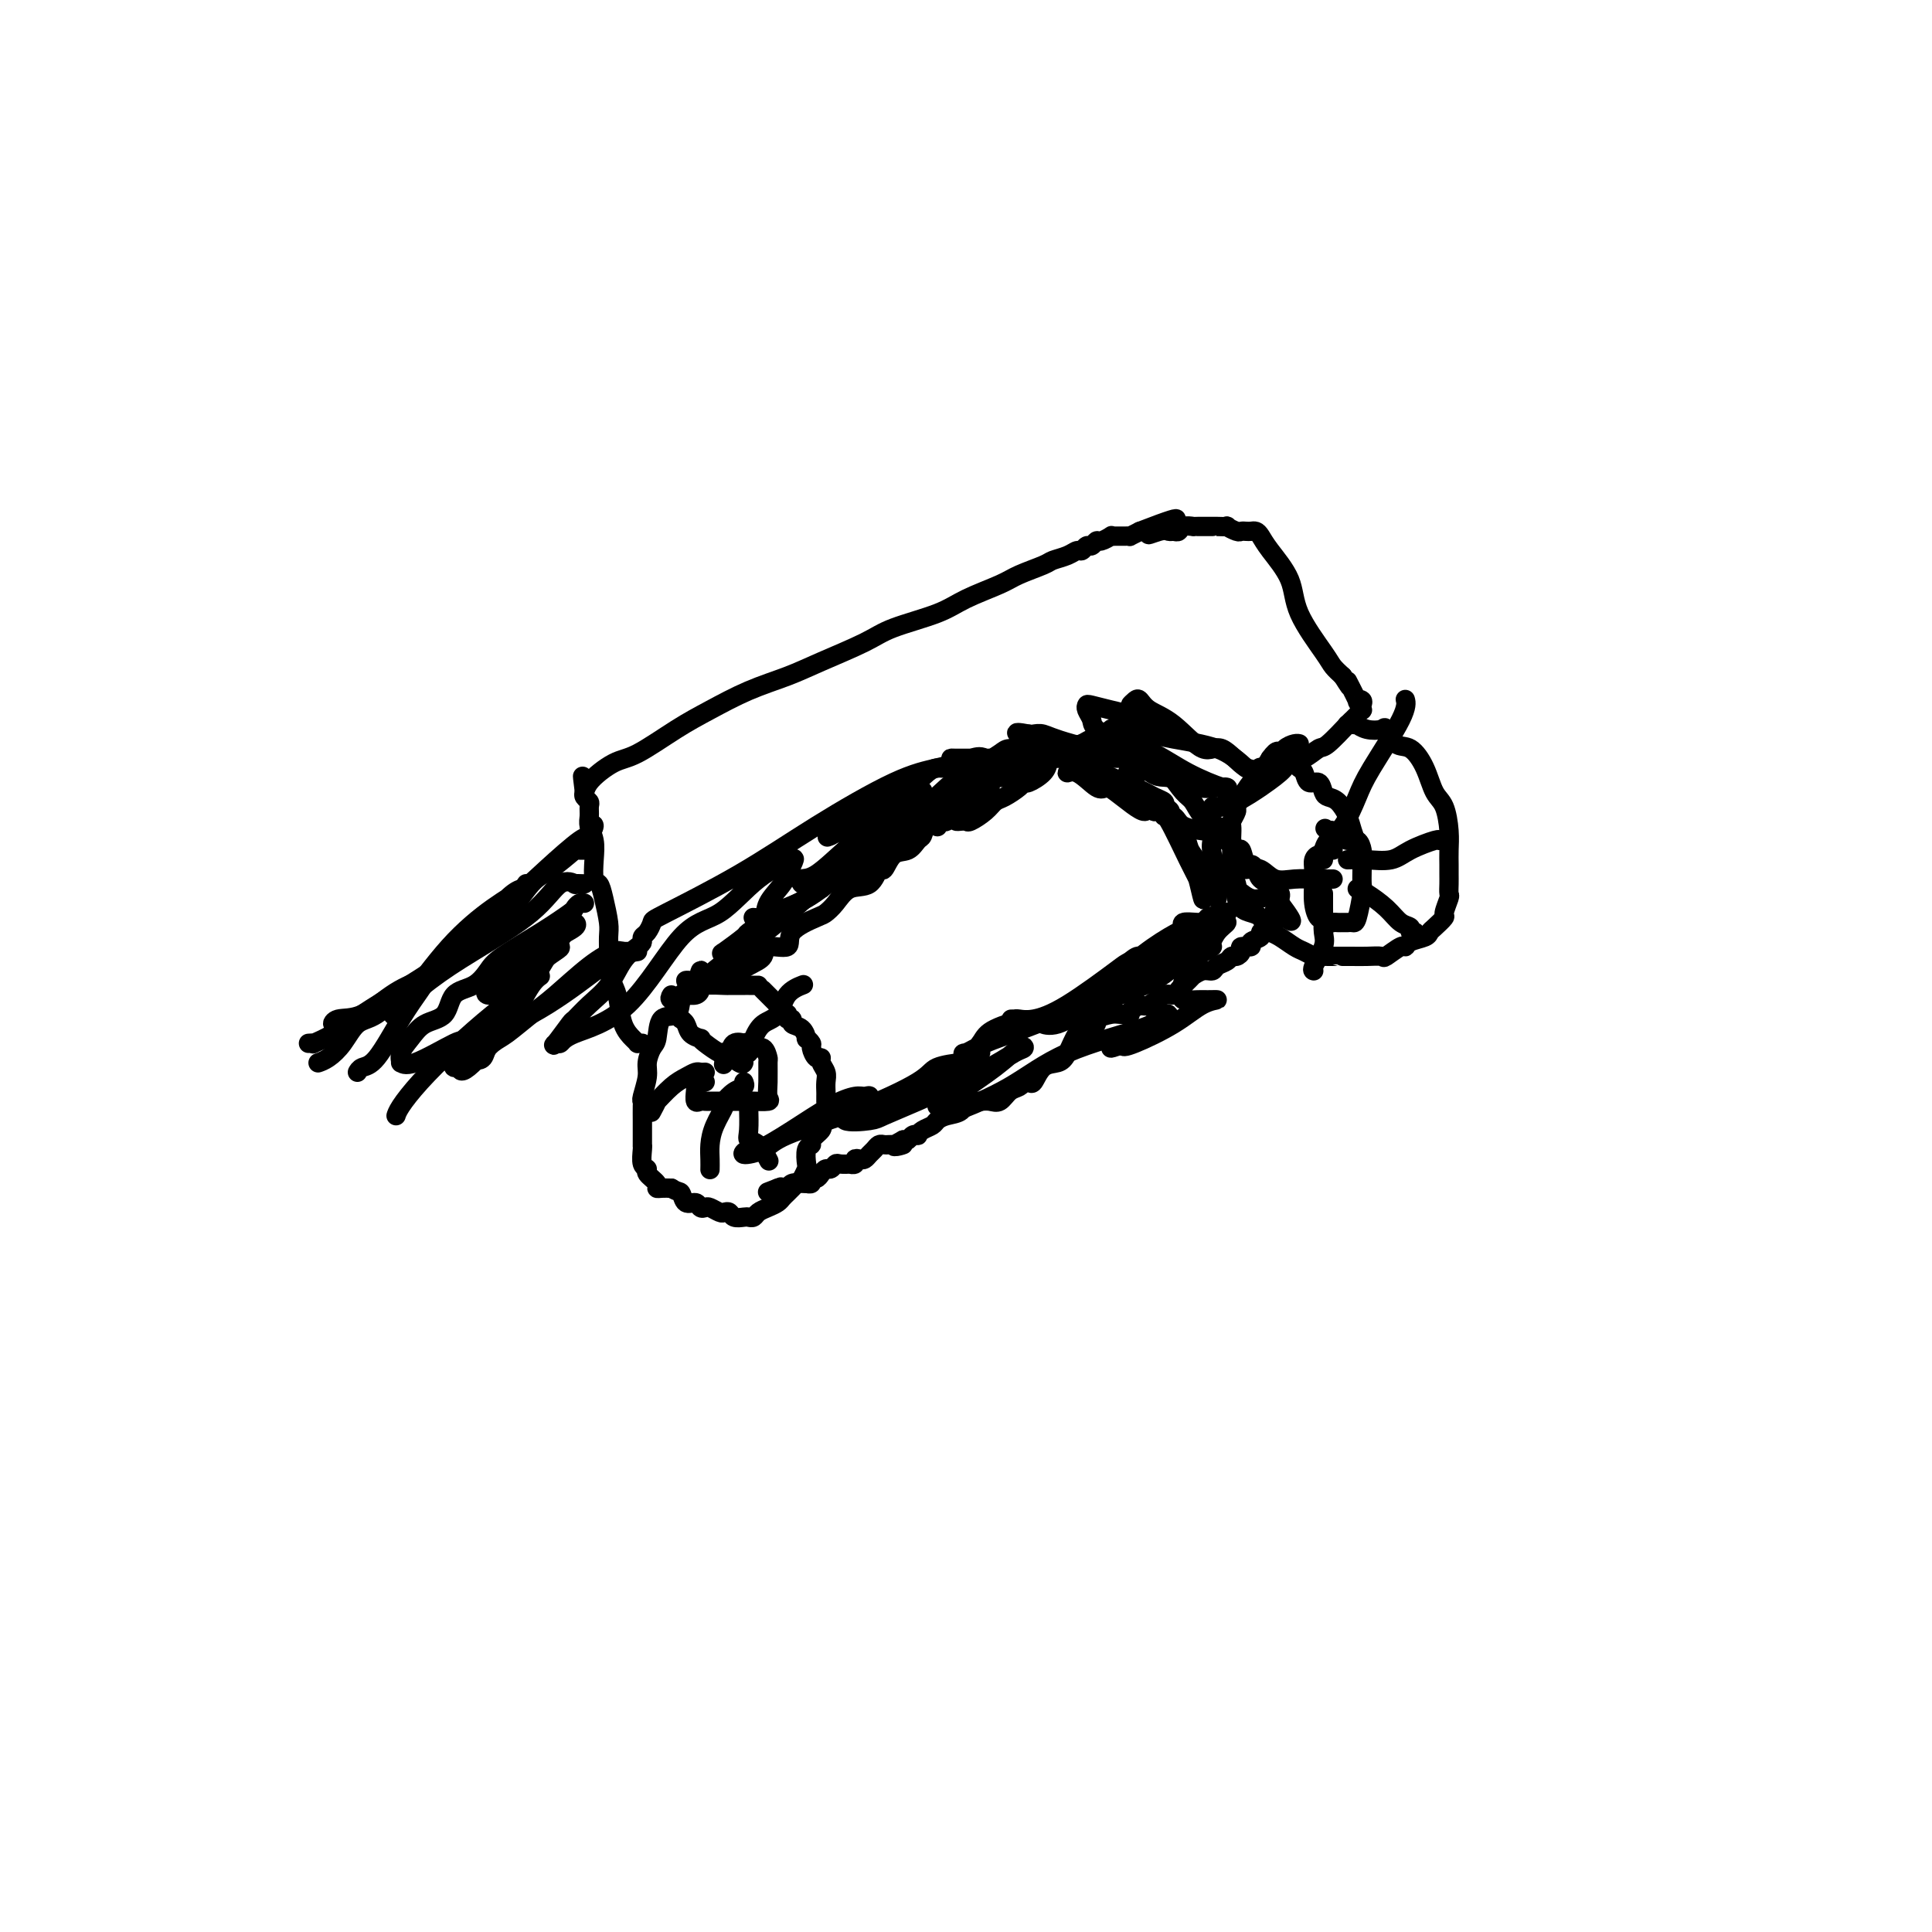 <svg viewBox='0 0 400 400' version='1.1' xmlns='http://www.w3.org/2000/svg' xmlns:xlink='http://www.w3.org/1999/xlink'><g fill='none' stroke='#000000' stroke-width='4' stroke-linecap='round' stroke-linejoin='round'><path d='M157,204c-0.708,0.000 -1.415,0.000 -2,0c-0.585,-0.000 -1.047,-0.001 -1,0c0.047,0.001 0.601,0.003 0,0c-0.601,-0.003 -2.359,-0.011 -3,0c-0.641,0.011 -0.164,0.041 -1,0c-0.836,-0.041 -2.984,-0.154 -4,0c-1.016,0.154 -0.900,0.574 -1,1c-0.100,0.426 -0.415,0.857 -1,1c-0.585,0.143 -1.438,-0.000 -2,0c-0.562,0.000 -0.833,0.145 -1,1c-0.167,0.855 -0.231,2.420 -1,3c-0.769,0.580 -2.244,0.173 -3,1c-0.756,0.827 -0.795,2.887 -1,4c-0.205,1.113 -0.577,1.279 -1,2c-0.423,0.721 -0.898,1.998 -1,3c-0.102,1.002 0.169,1.729 0,3c-0.169,1.271 -0.777,3.088 -1,4c-0.223,0.912 -0.060,0.921 0,1c0.060,0.079 0.016,0.227 0,1c-0.016,0.773 -0.004,2.170 0,3c0.004,0.830 -0.000,1.095 0,2c0.000,0.905 0.004,2.452 0,3c-0.004,0.548 -0.017,0.096 0,0c0.017,-0.096 0.065,0.163 0,1c-0.065,0.837 -0.242,2.252 0,3c0.242,0.748 0.904,0.827 1,1c0.096,0.173 -0.375,0.439 0,1c0.375,0.561 1.595,1.419 2,2c0.405,0.581 -0.006,0.887 0,1c0.006,0.113 0.430,0.032 1,0c0.570,-0.032 1.285,-0.016 2,0'/><path d='M139,246c1.350,0.874 1.724,0.560 2,1c0.276,0.440 0.454,1.634 1,2c0.546,0.366 1.459,-0.094 2,0c0.541,0.094 0.708,0.743 1,1c0.292,0.257 0.708,0.120 1,0c0.292,-0.120 0.458,-0.225 1,0c0.542,0.225 1.458,0.778 2,1c0.542,0.222 0.708,0.112 1,0c0.292,-0.112 0.708,-0.225 1,0c0.292,0.225 0.459,0.789 1,1c0.541,0.211 1.457,0.068 2,0c0.543,-0.068 0.712,-0.060 1,0c0.288,0.060 0.693,0.171 1,0c0.307,-0.171 0.516,-0.623 1,-1c0.484,-0.377 1.244,-0.679 2,-1c0.756,-0.321 1.508,-0.659 2,-1c0.492,-0.341 0.723,-0.683 1,-1c0.277,-0.317 0.599,-0.609 1,-1c0.401,-0.391 0.882,-0.883 1,-1c0.118,-0.117 -0.126,0.139 0,0c0.126,-0.139 0.621,-0.675 1,-1c0.379,-0.325 0.642,-0.440 1,-1c0.358,-0.560 0.812,-1.564 1,-2c0.188,-0.436 0.110,-0.306 0,-1c-0.110,-0.694 -0.254,-2.214 0,-3c0.254,-0.786 0.904,-0.837 1,-1c0.096,-0.163 -0.364,-0.439 0,-1c0.364,-0.561 1.551,-1.408 2,-2c0.449,-0.592 0.159,-0.929 0,-1c-0.159,-0.071 -0.188,0.122 0,0c0.188,-0.122 0.594,-0.561 1,-1'/><path d='M171,232c0.773,-2.266 0.207,-1.931 0,-2c-0.207,-0.069 -0.055,-0.543 0,-1c0.055,-0.457 0.015,-0.899 0,-1c-0.015,-0.101 -0.003,0.139 0,0c0.003,-0.139 -0.003,-0.656 0,-1c0.003,-0.344 0.016,-0.513 0,-1c-0.016,-0.487 -0.059,-1.291 0,-2c0.059,-0.709 0.222,-1.321 0,-2c-0.222,-0.679 -0.829,-1.424 -1,-2c-0.171,-0.576 0.094,-0.982 0,-1c-0.094,-0.018 -0.547,0.351 -1,0c-0.453,-0.351 -0.908,-1.421 -1,-2c-0.092,-0.579 0.178,-0.665 0,-1c-0.178,-0.335 -0.803,-0.917 -1,-1c-0.197,-0.083 0.035,0.333 0,0c-0.035,-0.333 -0.335,-1.414 -1,-2c-0.665,-0.586 -1.694,-0.678 -2,-1c-0.306,-0.322 0.112,-0.873 0,-1c-0.112,-0.127 -0.755,0.169 -1,0c-0.245,-0.169 -0.093,-0.805 0,-1c0.093,-0.195 0.126,0.049 0,0c-0.126,-0.049 -0.412,-0.392 -1,-1c-0.588,-0.608 -1.477,-1.483 -2,-2c-0.523,-0.517 -0.679,-0.678 -1,-1c-0.321,-0.322 -0.806,-0.806 -1,-1c-0.194,-0.194 -0.097,-0.097 0,0'/><path d='M139,206c-0.240,0.399 -0.480,0.799 0,1c0.480,0.201 1.679,0.204 2,0c0.321,-0.204 -0.235,-0.613 0,-1c0.235,-0.387 1.262,-0.751 2,-1c0.738,-0.249 1.186,-0.384 2,-1c0.814,-0.616 1.993,-1.714 3,-2c1.007,-0.286 1.840,0.241 3,0c1.160,-0.241 2.646,-1.250 4,-2c1.354,-0.750 2.576,-1.241 3,-2c0.424,-0.759 0.049,-1.785 1,-2c0.951,-0.215 3.227,0.383 4,0c0.773,-0.383 0.043,-1.746 1,-3c0.957,-1.254 3.600,-2.399 5,-3c1.400,-0.601 1.555,-0.656 2,-1c0.445,-0.344 1.179,-0.975 2,-2c0.821,-1.025 1.727,-2.443 3,-3c1.273,-0.557 2.911,-0.252 4,-1c1.089,-0.748 1.629,-2.547 2,-3c0.371,-0.453 0.572,0.441 1,0c0.428,-0.441 1.083,-2.217 2,-3c0.917,-0.783 2.096,-0.574 3,-1c0.904,-0.426 1.534,-1.486 2,-2c0.466,-0.514 0.769,-0.482 1,-1c0.231,-0.518 0.391,-1.587 1,-2c0.609,-0.413 1.669,-0.170 2,0c0.331,0.170 -0.066,0.267 0,0c0.066,-0.267 0.595,-0.896 1,-1c0.405,-0.104 0.686,0.318 1,0c0.314,-0.318 0.661,-1.377 1,-2c0.339,-0.623 0.669,-0.812 1,-1'/><path d='M198,167c5.614,-4.421 2.148,-0.974 1,0c-1.148,0.974 0.021,-0.526 1,-1c0.979,-0.474 1.769,0.079 2,0c0.231,-0.079 -0.098,-0.789 0,-1c0.098,-0.211 0.624,0.077 1,0c0.376,-0.077 0.601,-0.521 1,-1c0.399,-0.479 0.971,-0.994 1,-1c0.029,-0.006 -0.486,0.497 -1,1'/><path d='M204,164c0.770,-0.280 -0.304,0.520 -1,1c-0.696,0.480 -1.014,0.640 -1,1c0.014,0.360 0.360,0.920 0,1c-0.360,0.080 -1.428,-0.319 -2,0c-0.572,0.319 -0.650,1.355 -1,2c-0.350,0.645 -0.974,0.899 -1,1c-0.026,0.101 0.546,0.048 1,0c0.454,-0.048 0.792,-0.092 1,0c0.208,0.092 0.287,0.319 1,0c0.713,-0.319 2.061,-1.186 3,-2c0.939,-0.814 1.468,-1.576 2,-2c0.532,-0.424 1.067,-0.512 2,-1c0.933,-0.488 2.264,-1.378 3,-2c0.736,-0.622 0.878,-0.978 1,-1c0.122,-0.022 0.224,0.289 1,0c0.776,-0.289 2.227,-1.177 3,-2c0.773,-0.823 0.867,-1.581 1,-2c0.133,-0.419 0.305,-0.497 1,-1c0.695,-0.503 1.913,-1.429 3,-2c1.087,-0.571 2.044,-0.785 3,-1'/><path d='M224,154c3.971,-2.277 1.397,-0.470 1,0c-0.397,0.470 1.381,-0.396 2,-1c0.619,-0.604 0.078,-0.947 0,-1c-0.078,-0.053 0.308,0.182 1,0c0.692,-0.182 1.691,-0.781 2,-1c0.309,-0.219 -0.071,-0.059 0,0c0.071,0.059 0.592,0.017 1,0c0.408,-0.017 0.704,-0.008 1,0'/><path d='M232,151c1.433,-0.470 1.016,-0.146 1,0c-0.016,0.146 0.369,0.113 1,0c0.631,-0.113 1.510,-0.308 2,0c0.490,0.308 0.593,1.117 1,2c0.407,0.883 1.119,1.840 2,3c0.881,1.160 1.931,2.524 3,4c1.069,1.476 2.157,3.064 3,4c0.843,0.936 1.441,1.221 2,2c0.559,0.779 1.080,2.053 2,3c0.920,0.947 2.239,1.569 3,2c0.761,0.431 0.963,0.673 1,1c0.037,0.327 -0.092,0.740 0,1c0.092,0.260 0.406,0.367 1,1c0.594,0.633 1.469,1.793 2,2c0.531,0.207 0.719,-0.540 1,0c0.281,0.540 0.656,2.368 1,3c0.344,0.632 0.656,0.067 1,0c0.344,-0.067 0.718,0.364 1,1c0.282,0.636 0.472,1.476 1,2c0.528,0.524 1.395,0.732 2,1c0.605,0.268 0.947,0.597 1,1c0.053,0.403 -0.182,0.881 0,1c0.182,0.119 0.780,-0.122 1,0c0.220,0.122 0.063,0.606 0,1c-0.063,0.394 -0.031,0.697 0,1'/><path d='M265,187c4.551,6.056 1.430,3.196 0,2c-1.430,-1.196 -1.167,-0.728 -1,0c0.167,0.728 0.238,1.716 0,2c-0.238,0.284 -0.786,-0.135 -1,0c-0.214,0.135 -0.094,0.824 0,1c0.094,0.176 0.161,-0.160 0,0c-0.161,0.160 -0.549,0.817 -1,1c-0.451,0.183 -0.966,-0.109 -1,0c-0.034,0.109 0.412,0.620 0,1c-0.412,0.380 -1.683,0.627 -2,1c-0.317,0.373 0.318,0.870 0,1c-0.318,0.130 -1.590,-0.106 -2,0c-0.410,0.106 0.041,0.553 0,1c-0.041,0.447 -0.574,0.894 -1,1c-0.426,0.106 -0.747,-0.131 -1,0c-0.253,0.131 -0.440,0.628 -1,1c-0.560,0.372 -1.493,0.620 -2,1c-0.507,0.380 -0.587,0.893 -1,1c-0.413,0.107 -1.157,-0.193 -2,0c-0.843,0.193 -1.783,0.879 -2,1c-0.217,0.121 0.291,-0.323 0,0c-0.291,0.323 -1.380,1.415 -2,2c-0.620,0.585 -0.771,0.665 -1,1c-0.229,0.335 -0.536,0.925 -1,1c-0.464,0.075 -1.087,-0.364 -2,0c-0.913,0.364 -2.118,1.533 -3,2c-0.882,0.467 -1.441,0.234 -2,0'/><path d='M236,208c-3.599,2.151 -2.097,2.029 -2,2c0.097,-0.029 -1.209,0.034 -2,0c-0.791,-0.034 -1.065,-0.167 -2,0c-0.935,0.167 -2.530,0.632 -3,1c-0.470,0.368 0.184,0.638 0,1c-0.184,0.362 -1.208,0.816 -2,1c-0.792,0.184 -1.354,0.099 -2,1c-0.646,0.901 -1.377,2.788 -2,4c-0.623,1.212 -1.137,1.751 -2,2c-0.863,0.249 -2.073,0.209 -3,1c-0.927,0.791 -1.571,2.411 -2,3c-0.429,0.589 -0.643,0.145 -1,0c-0.357,-0.145 -0.858,0.007 -1,0c-0.142,-0.007 0.075,-0.174 0,0c-0.075,0.174 -0.443,0.687 -1,1c-0.557,0.313 -1.305,0.424 -2,1c-0.695,0.576 -1.338,1.617 -2,2c-0.662,0.383 -1.341,0.109 -2,0c-0.659,-0.109 -1.296,-0.055 -2,0c-0.704,0.055 -1.474,0.109 -2,0c-0.526,-0.109 -0.808,-0.380 -1,0c-0.192,0.380 -0.292,1.411 -1,2c-0.708,0.589 -2.022,0.736 -3,1c-0.978,0.264 -1.620,0.645 -2,1c-0.380,0.355 -0.497,0.682 -1,1c-0.503,0.318 -1.392,0.625 -2,1c-0.608,0.375 -0.936,0.819 -1,1c-0.064,0.181 0.138,0.100 0,0c-0.138,-0.100 -0.614,-0.219 -1,0c-0.386,0.219 -0.682,0.777 -1,1c-0.318,0.223 -0.659,0.112 -1,0'/><path d='M187,236c-4.052,2.083 -0.682,1.290 0,1c0.682,-0.290 -1.323,-0.079 -2,0c-0.677,0.079 -0.027,0.024 0,0c0.027,-0.024 -0.570,-0.018 -1,0c-0.430,0.018 -0.693,0.047 -1,0c-0.307,-0.047 -0.659,-0.170 -1,0c-0.341,0.170 -0.670,0.633 -1,1c-0.330,0.367 -0.662,0.638 -1,1c-0.338,0.362 -0.683,0.815 -1,1c-0.317,0.185 -0.605,0.102 -1,0c-0.395,-0.102 -0.897,-0.223 -1,0c-0.103,0.223 0.194,0.791 0,1c-0.194,0.209 -0.878,0.060 -1,0c-0.122,-0.060 0.318,-0.031 0,0c-0.318,0.031 -1.395,0.064 -2,0c-0.605,-0.064 -0.739,-0.223 -1,0c-0.261,0.223 -0.648,0.829 -1,1c-0.352,0.171 -0.668,-0.094 -1,0c-0.332,0.094 -0.681,0.547 -1,1c-0.319,0.453 -0.607,0.906 -1,1c-0.393,0.094 -0.892,-0.171 -1,0c-0.108,0.171 0.175,0.777 0,1c-0.175,0.223 -0.806,0.064 -1,0c-0.194,-0.064 0.050,-0.031 0,0c-0.050,0.031 -0.395,0.061 -1,0c-0.605,-0.061 -1.472,-0.212 -2,0c-0.528,0.212 -0.719,0.788 -1,1c-0.281,0.212 -0.652,0.061 -1,0c-0.348,-0.061 -0.674,-0.030 -1,0'/><path d='M161,246c-4.044,1.556 -1.156,0.444 0,0c1.156,-0.444 0.578,-0.222 0,0'/><path d='M133,216c-0.438,-0.015 -0.877,-0.031 -1,0c-0.123,0.031 0.069,0.108 0,0c-0.069,-0.108 -0.401,-0.402 -1,-1c-0.599,-0.598 -1.467,-1.499 -2,-3c-0.533,-1.501 -0.731,-3.603 -1,-5c-0.269,-1.397 -0.607,-2.091 -1,-3c-0.393,-0.909 -0.840,-2.035 -1,-3c-0.160,-0.965 -0.031,-1.768 0,-3c0.031,-1.232 -0.034,-2.891 0,-4c0.034,-1.109 0.166,-1.668 0,-3c-0.166,-1.332 -0.632,-3.437 -1,-5c-0.368,-1.563 -0.638,-2.582 -1,-3c-0.362,-0.418 -0.815,-0.233 -1,-1c-0.185,-0.767 -0.102,-2.485 0,-4c0.102,-1.515 0.225,-2.826 0,-4c-0.225,-1.174 -0.796,-2.213 -1,-3c-0.204,-0.787 -0.041,-1.324 0,-2c0.041,-0.676 -0.041,-1.490 0,-2c0.041,-0.510 0.203,-0.714 0,-1c-0.203,-0.286 -0.772,-0.653 -1,-1c-0.228,-0.347 -0.114,-0.673 0,-1'/><path d='M121,164c-0.767,-5.951 -0.184,-2.328 0,-1c0.184,1.328 -0.029,0.362 1,-1c1.029,-1.362 3.301,-3.120 5,-4c1.699,-0.880 2.827,-0.882 5,-2c2.173,-1.118 5.392,-3.351 8,-5c2.608,-1.649 4.606,-2.714 7,-4c2.394,-1.286 5.185,-2.795 8,-4c2.815,-1.205 5.656,-2.108 8,-3c2.344,-0.892 4.192,-1.775 7,-3c2.808,-1.225 6.576,-2.793 9,-4c2.424,-1.207 3.504,-2.052 6,-3c2.496,-0.948 6.410,-1.998 9,-3c2.590,-1.002 3.858,-1.956 6,-3c2.142,-1.044 5.158,-2.177 7,-3c1.842,-0.823 2.511,-1.335 4,-2c1.489,-0.665 3.799,-1.484 5,-2c1.201,-0.516 1.291,-0.731 2,-1c0.709,-0.269 2.035,-0.593 3,-1c0.965,-0.407 1.568,-0.898 2,-1c0.432,-0.102 0.692,0.184 1,0c0.308,-0.184 0.665,-0.838 1,-1c0.335,-0.162 0.650,0.167 1,0c0.350,-0.167 0.737,-0.829 1,-1c0.263,-0.171 0.403,0.150 1,0c0.597,-0.150 1.653,-0.773 2,-1c0.347,-0.227 -0.014,-0.060 0,0c0.014,0.060 0.401,0.013 1,0c0.599,-0.013 1.408,0.007 2,0c0.592,-0.007 0.967,-0.040 1,0c0.033,0.040 -0.276,0.154 0,0c0.276,-0.154 1.138,-0.577 2,-1'/><path d='M236,110c13.179,-5.105 5.626,-1.367 3,0c-2.626,1.367 -0.324,0.362 1,0c1.324,-0.362 1.669,-0.083 2,0c0.331,0.083 0.648,-0.030 1,0c0.352,0.030 0.739,0.204 1,0c0.261,-0.204 0.398,-0.787 1,-1c0.602,-0.213 1.670,-0.057 2,0c0.330,0.057 -0.079,0.015 0,0c0.079,-0.015 0.646,-0.004 1,0c0.354,0.004 0.495,0.001 1,0c0.505,-0.001 1.373,-0.001 2,0c0.627,0.001 1.012,0.004 1,0c-0.012,-0.004 -0.421,-0.015 0,0c0.421,0.015 1.671,0.057 2,0c0.329,-0.057 -0.263,-0.211 0,0c0.263,0.211 1.380,0.788 2,1c0.620,0.212 0.743,0.059 1,0c0.257,-0.059 0.647,-0.023 1,0c0.353,0.023 0.669,0.034 1,0c0.331,-0.034 0.676,-0.113 1,0c0.324,0.113 0.626,0.418 1,1c0.374,0.582 0.820,1.440 2,3c1.180,1.560 3.092,3.821 4,6c0.908,2.179 0.810,4.275 2,7c1.190,2.725 3.666,6.080 5,8c1.334,1.920 1.524,2.406 2,3c0.476,0.594 1.238,1.297 2,2'/><path d='M278,140c2.885,4.626 1.099,1.190 1,1c-0.099,-0.190 1.490,2.867 2,4c0.510,1.133 -0.059,0.341 0,0c0.059,-0.341 0.745,-0.232 1,0c0.255,0.232 0.079,0.588 0,1c-0.079,0.412 -0.060,0.881 0,1c0.060,0.119 0.160,-0.111 0,0c-0.160,0.111 -0.580,0.564 -1,1c-0.420,0.436 -0.839,0.856 -1,1c-0.161,0.144 -0.064,0.013 -1,1c-0.936,0.987 -2.905,3.092 -4,4c-1.095,0.908 -1.315,0.620 -2,1c-0.685,0.380 -1.836,1.430 -3,2c-1.164,0.570 -2.343,0.662 -3,1c-0.657,0.338 -0.792,0.923 -2,2c-1.208,1.077 -3.490,2.646 -4,3c-0.510,0.354 0.750,-0.508 0,0c-0.750,0.508 -3.511,2.385 -5,3c-1.489,0.615 -1.706,-0.031 -2,0c-0.294,0.031 -0.667,0.740 -1,1c-0.333,0.260 -0.628,0.070 -1,0c-0.372,-0.070 -0.821,-0.020 -1,0c-0.179,0.020 -0.090,0.010 0,0'/><path d='M279,150c-0.080,0.002 -0.160,0.004 0,0c0.160,-0.004 0.561,-0.014 1,0c0.439,0.014 0.915,0.053 1,0c0.085,-0.053 -0.221,-0.199 0,0c0.221,0.199 0.968,0.744 2,1c1.032,0.256 2.349,0.223 3,0c0.651,-0.223 0.635,-0.635 1,0c0.365,0.635 1.109,2.317 2,3c0.891,0.683 1.927,0.366 3,1c1.073,0.634 2.182,2.217 3,4c0.818,1.783 1.343,3.766 2,5c0.657,1.234 1.444,1.720 2,3c0.556,1.280 0.881,3.354 1,5c0.119,1.646 0.032,2.865 0,4c-0.032,1.135 -0.007,2.186 0,3c0.007,0.814 -0.002,1.392 0,2c0.002,0.608 0.016,1.247 0,2c-0.016,0.753 -0.064,1.620 0,2c0.064,0.380 0.238,0.273 0,1c-0.238,0.727 -0.888,2.289 -1,3c-0.112,0.711 0.313,0.571 0,1c-0.313,0.429 -1.366,1.426 -2,2c-0.634,0.574 -0.850,0.726 -1,1c-0.150,0.274 -0.233,0.669 -1,1c-0.767,0.331 -2.217,0.596 -3,1c-0.783,0.404 -0.898,0.945 -1,1c-0.102,0.055 -0.192,-0.378 -1,0c-0.808,0.378 -2.335,1.565 -3,2c-0.665,0.435 -0.467,0.117 -1,0c-0.533,-0.117 -1.797,-0.031 -3,0c-1.203,0.031 -2.344,0.009 -3,0c-0.656,-0.009 -0.828,-0.004 -1,0'/><path d='M279,198c-1.428,0.000 -0.998,0.001 -1,0c-0.002,-0.001 -0.438,-0.003 -1,0c-0.562,0.003 -1.252,0.013 -2,0c-0.748,-0.013 -1.555,-0.049 -2,0c-0.445,0.049 -0.529,0.182 -1,0c-0.471,-0.182 -1.331,-0.678 -2,-1c-0.669,-0.322 -1.148,-0.471 -2,-1c-0.852,-0.529 -2.076,-1.437 -3,-2c-0.924,-0.563 -1.546,-0.780 -2,-1c-0.454,-0.220 -0.738,-0.444 -1,-1c-0.262,-0.556 -0.501,-1.444 -1,-2c-0.499,-0.556 -1.258,-0.779 -2,-1c-0.742,-0.221 -1.466,-0.439 -2,-1c-0.534,-0.561 -0.879,-1.466 -1,-2c-0.121,-0.534 -0.018,-0.698 0,-1c0.018,-0.302 -0.048,-0.743 0,-1c0.048,-0.257 0.209,-0.330 0,-1c-0.209,-0.670 -0.788,-1.938 -1,-3c-0.212,-1.062 -0.058,-1.919 0,-3c0.058,-1.081 0.020,-2.388 0,-3c-0.020,-0.612 -0.020,-0.530 0,-1c0.020,-0.470 0.062,-1.493 0,-2c-0.062,-0.507 -0.229,-0.497 0,-1c0.229,-0.503 0.852,-1.518 1,-2c0.148,-0.482 -0.179,-0.432 0,-1c0.179,-0.568 0.863,-1.754 1,-2c0.137,-0.246 -0.272,0.450 0,0c0.272,-0.450 1.227,-2.044 2,-3c0.773,-0.956 1.364,-1.273 2,-2c0.636,-0.727 1.318,-1.863 2,-3'/><path d='M263,157c1.658,-2.348 1.803,-1.218 2,-1c0.197,0.218 0.444,-0.478 1,-1c0.556,-0.522 1.419,-0.871 2,-1c0.581,-0.129 0.880,-0.037 1,0c0.120,0.037 0.060,0.018 0,0'/><path d='M276,176c-0.303,0.032 -0.607,0.063 -1,0c-0.393,-0.063 -0.876,-0.222 -1,0c-0.124,0.222 0.110,0.823 0,1c-0.110,0.177 -0.565,-0.071 -1,0c-0.435,0.071 -0.849,0.462 -1,1c-0.151,0.538 -0.037,1.224 0,2c0.037,0.776 -0.001,1.643 0,2c0.001,0.357 0.042,0.205 0,1c-0.042,0.795 -0.166,2.539 0,4c0.166,1.461 0.622,2.640 1,3c0.378,0.360 0.678,-0.100 1,0c0.322,0.100 0.665,0.759 1,1c0.335,0.241 0.663,0.065 1,0c0.337,-0.065 0.682,-0.018 1,0c0.318,0.018 0.610,0.006 1,0c0.390,-0.006 0.879,-0.005 1,0c0.121,0.005 -0.125,0.014 0,0c0.125,-0.014 0.622,-0.052 1,0c0.378,0.052 0.637,0.193 1,-1c0.363,-1.193 0.829,-3.720 1,-5c0.171,-1.280 0.046,-1.311 0,-2c-0.046,-0.689 -0.014,-2.035 0,-3c0.014,-0.965 0.011,-1.550 0,-2c-0.011,-0.450 -0.029,-0.764 0,-1c0.029,-0.236 0.106,-0.393 0,-1c-0.106,-0.607 -0.396,-1.666 -1,-2c-0.604,-0.334 -1.523,0.055 -2,0c-0.477,-0.055 -0.513,-0.553 -1,-1c-0.487,-0.447 -1.425,-0.842 -2,-1c-0.575,-0.158 -0.788,-0.079 -1,0'/><path d='M275,172c-1.167,-0.833 -0.583,-0.417 0,0'/><path d='M281,176c0.095,-0.151 0.191,-0.303 0,-1c-0.191,-0.697 -0.667,-1.940 -1,-3c-0.333,-1.060 -0.522,-1.938 -1,-3c-0.478,-1.062 -1.245,-2.307 -2,-3c-0.755,-0.693 -1.498,-0.833 -2,-1c-0.502,-0.167 -0.764,-0.359 -1,-1c-0.236,-0.641 -0.445,-1.731 -1,-2c-0.555,-0.269 -1.455,0.281 -2,0c-0.545,-0.281 -0.734,-1.395 -1,-2c-0.266,-0.605 -0.610,-0.701 -1,-1c-0.390,-0.299 -0.826,-0.800 -1,-1c-0.174,-0.200 -0.087,-0.100 0,0'/><path d='M276,182c-0.713,-0.004 -1.426,-0.009 -2,0c-0.574,0.009 -1.009,0.031 -2,0c-0.991,-0.031 -2.539,-0.113 -4,0c-1.461,0.113 -2.835,0.423 -4,0c-1.165,-0.423 -2.120,-1.577 -3,-2c-0.880,-0.423 -1.686,-0.113 -3,0c-1.314,0.113 -3.136,0.030 -4,0c-0.864,-0.030 -0.771,-0.008 -1,0c-0.229,0.008 -0.780,0.002 -1,0c-0.220,-0.002 -0.110,-0.001 0,0'/><path d='M274,178c0.012,-0.893 0.023,-1.785 0,-2c-0.023,-0.215 -0.081,0.248 0,0c0.081,-0.248 0.302,-1.207 1,-2c0.698,-0.793 1.872,-1.421 3,-3c1.128,-1.579 2.211,-4.108 3,-6c0.789,-1.892 1.283,-3.148 3,-6c1.717,-2.852 4.656,-7.301 6,-10c1.344,-2.699 1.093,-3.650 1,-4c-0.093,-0.350 -0.026,-0.100 0,0c0.026,0.100 0.013,0.050 0,0'/><path d='M279,178c1.207,-0.044 2.415,-0.089 4,0c1.585,0.089 3.549,0.311 5,0c1.451,-0.311 2.389,-1.156 4,-2c1.611,-0.844 3.895,-1.689 5,-2c1.105,-0.311 1.030,-0.089 1,0c-0.030,0.089 -0.015,0.044 0,0'/><path d='M281,184c0.467,0.168 0.933,0.336 2,1c1.067,0.664 2.734,1.824 4,3c1.266,1.176 2.129,2.368 3,3c0.871,0.632 1.749,0.706 2,1c0.251,0.294 -0.125,0.810 0,1c0.125,0.190 0.750,0.054 1,0c0.250,-0.054 0.125,-0.027 0,0'/><path d='M274,185c-0.004,1.116 -0.009,2.232 0,3c0.009,0.768 0.030,1.186 0,2c-0.030,0.814 -0.113,2.022 0,3c0.113,0.978 0.422,1.726 0,3c-0.422,1.274 -1.575,3.074 -2,4c-0.425,0.926 -0.121,0.979 0,1c0.121,0.021 0.061,0.011 0,0'/><path d='M146,224c-0.310,0.027 -0.620,0.053 -1,0c-0.380,-0.053 -0.831,-0.186 -1,0c-0.169,0.186 -0.056,0.691 0,1c0.056,0.309 0.057,0.423 0,1c-0.057,0.577 -0.171,1.619 0,2c0.171,0.381 0.626,0.102 1,0c0.374,-0.102 0.665,-0.027 1,0c0.335,0.027 0.714,0.007 1,0c0.286,-0.007 0.480,-0.002 1,0c0.520,0.002 1.366,0.001 2,0c0.634,-0.001 1.056,-0.002 2,0c0.944,0.002 2.411,0.007 3,0c0.589,-0.007 0.301,-0.027 1,0c0.699,0.027 2.384,0.100 3,0c0.616,-0.100 0.163,-0.374 0,-1c-0.163,-0.626 -0.036,-1.603 0,-3c0.036,-1.397 -0.017,-3.215 0,-4c0.017,-0.785 0.105,-0.536 0,-1c-0.105,-0.464 -0.405,-1.640 -1,-2c-0.595,-0.360 -1.487,0.098 -2,0c-0.513,-0.098 -0.648,-0.752 -1,-1c-0.352,-0.248 -0.921,-0.092 -1,0c-0.079,0.092 0.332,0.119 0,0c-0.332,-0.119 -1.409,-0.382 -2,0c-0.591,0.382 -0.698,1.411 -1,2c-0.302,0.589 -0.801,0.740 -1,1c-0.199,0.260 -0.100,0.630 0,1'/><path d='M150,220c-0.333,0.667 -0.167,0.333 0,0'/><path d='M155,218c0.277,-0.961 0.555,-1.921 1,-3c0.445,-1.079 1.059,-2.275 2,-3c0.941,-0.725 2.211,-0.978 3,-2c0.789,-1.022 1.097,-2.814 2,-4c0.903,-1.186 2.401,-1.768 3,-2c0.599,-0.232 0.300,-0.116 0,0'/><path d='M154,220c-0.091,0.240 -0.183,0.481 -1,0c-0.817,-0.481 -2.361,-1.683 -3,-2c-0.639,-0.317 -0.374,0.253 -1,0c-0.626,-0.253 -2.142,-1.328 -3,-2c-0.858,-0.672 -1.057,-0.940 -1,-1c0.057,-0.060 0.369,0.089 0,0c-0.369,-0.089 -1.419,-0.416 -2,-1c-0.581,-0.584 -0.692,-1.425 -1,-2c-0.308,-0.575 -0.814,-0.886 -1,-1c-0.186,-0.114 -0.053,-0.033 0,0c0.053,0.033 0.027,0.016 0,0'/><path d='M154,224c0.162,0.369 0.324,0.737 0,1c-0.324,0.263 -1.134,0.419 -2,1c-0.866,0.581 -1.787,1.587 -2,2c-0.213,0.413 0.283,0.234 0,1c-0.283,0.766 -1.344,2.479 -2,4c-0.656,1.521 -0.908,2.851 -1,4c-0.092,1.149 -0.025,2.117 0,3c0.025,0.883 0.007,1.681 0,2c-0.007,0.319 -0.004,0.160 0,0'/><path d='M155,229c0.045,1.893 0.089,3.786 0,5c-0.089,1.214 -0.313,1.748 0,2c0.313,0.252 1.161,0.222 2,1c0.839,0.778 1.668,2.365 2,3c0.332,0.635 0.166,0.317 0,0'/><path d='M146,222c-0.352,0.021 -0.705,0.042 -1,0c-0.295,-0.042 -0.533,-0.146 -1,0c-0.467,0.146 -1.162,0.544 -2,1c-0.838,0.456 -1.818,0.970 -3,2c-1.182,1.030 -2.564,2.575 -3,3c-0.436,0.425 0.075,-0.270 0,0c-0.075,0.270 -0.736,1.506 -1,2c-0.264,0.494 -0.132,0.247 0,0'/><path d='M121,176c-0.319,0.008 -0.637,0.016 -1,0c-0.363,-0.016 -0.770,-0.055 -1,0c-0.230,0.055 -0.282,0.202 0,0c0.282,-0.202 0.899,-0.755 0,0c-0.899,0.755 -3.314,2.819 -5,4c-1.686,1.181 -2.643,1.480 -4,3c-1.357,1.520 -3.113,4.261 -5,6c-1.887,1.739 -3.904,2.475 -6,4c-2.096,1.525 -4.272,3.838 -7,6c-2.728,2.162 -6.008,4.173 -9,6c-2.992,1.827 -5.695,3.470 -8,5c-2.305,1.530 -4.212,2.946 -6,4c-1.788,1.054 -3.459,1.746 -4,2c-0.541,0.254 0.047,0.068 0,0c-0.047,-0.068 -0.728,-0.020 -1,0c-0.272,0.020 -0.136,0.010 0,0'/><path d='M122,171c0.519,-0.233 1.039,-0.466 1,0c-0.039,0.466 -0.636,1.631 -1,2c-0.364,0.369 -0.496,-0.058 -2,1c-1.504,1.058 -4.382,3.600 -7,6c-2.618,2.400 -4.976,4.657 -8,7c-3.024,2.343 -6.714,4.772 -9,7c-2.286,2.228 -3.168,4.256 -5,6c-1.832,1.744 -4.616,3.206 -7,5c-2.384,1.794 -4.369,3.920 -6,5c-1.631,1.080 -2.907,1.112 -4,2c-1.093,0.888 -2.004,2.630 -3,4c-0.996,1.370 -2.076,2.369 -3,3c-0.924,0.631 -1.693,0.895 -2,1c-0.307,0.105 -0.154,0.053 0,0'/><path d='M121,183c-0.910,-0.034 -1.819,-0.068 -2,0c-0.181,0.068 0.367,0.238 0,0c-0.367,-0.238 -1.648,-0.884 -3,0c-1.352,0.884 -2.776,3.297 -6,6c-3.224,2.703 -8.248,5.697 -12,8c-3.752,2.303 -6.233,3.914 -9,6c-2.767,2.086 -5.819,4.648 -7,6c-1.181,1.352 -0.492,1.496 0,1c0.492,-0.496 0.787,-1.631 1,-2c0.213,-0.369 0.344,0.030 2,-2c1.656,-2.030 4.838,-6.487 8,-10c3.162,-3.513 6.305,-6.083 9,-8c2.695,-1.917 4.942,-3.182 6,-4c1.058,-0.818 0.925,-1.190 1,-1c0.075,0.190 0.356,0.941 0,1c-0.356,0.059 -1.349,-0.574 -4,2c-2.651,2.574 -6.961,8.355 -11,12c-4.039,3.645 -7.808,5.154 -11,7c-3.192,1.846 -5.806,4.030 -8,5c-2.194,0.970 -3.968,0.727 -5,1c-1.032,0.273 -1.324,1.062 -1,1c0.324,-0.062 1.262,-0.975 2,-1c0.738,-0.025 1.276,0.840 3,0c1.724,-0.840 4.636,-3.383 7,-5c2.364,-1.617 4.182,-2.309 6,-3'/><path d='M87,203c3.350,-1.720 3.225,-2.019 3,-2c-0.225,0.019 -0.550,0.358 -1,1c-0.450,0.642 -1.024,1.587 -2,3c-0.976,1.413 -2.353,3.293 -4,6c-1.647,2.707 -3.565,6.241 -5,8c-1.435,1.759 -2.386,1.743 -3,2c-0.614,0.257 -0.890,0.788 -1,1c-0.110,0.212 -0.055,0.106 0,0'/><path d='M121,187c-0.307,-0.106 -0.614,-0.212 -1,0c-0.386,0.212 -0.851,0.741 -1,1c-0.149,0.259 0.019,0.248 -1,1c-1.019,0.752 -3.226,2.268 -6,4c-2.774,1.732 -6.117,3.679 -8,5c-1.883,1.321 -2.307,2.016 -3,3c-0.693,0.984 -1.655,2.259 -3,3c-1.345,0.741 -3.072,0.950 -4,2c-0.928,1.050 -1.057,2.940 -2,4c-0.943,1.060 -2.698,1.288 -4,2c-1.302,0.712 -2.149,1.908 -3,3c-0.851,1.092 -1.706,2.082 -2,3c-0.294,0.918 -0.028,1.766 0,2c0.028,0.234 -0.182,-0.145 0,0c0.182,0.145 0.757,0.815 3,0c2.243,-0.815 6.153,-3.115 8,-4c1.847,-0.885 1.631,-0.356 4,-1c2.369,-0.644 7.322,-2.460 12,-5c4.678,-2.540 9.079,-5.805 12,-8c2.921,-2.195 4.360,-3.320 6,-4c1.640,-0.680 3.480,-0.914 4,-1c0.520,-0.086 -0.280,-0.025 -1,0c-0.720,0.025 -1.360,0.012 -2,0'/><path d='M129,197c-0.711,-0.098 -0.988,-0.342 -2,0c-1.012,0.342 -2.759,1.269 -5,3c-2.241,1.731 -4.977,4.264 -7,6c-2.023,1.736 -3.334,2.673 -5,4c-1.666,1.327 -3.689,3.042 -5,4c-1.311,0.958 -1.912,1.158 -3,2c-1.088,0.842 -2.662,2.327 -3,3c-0.338,0.673 0.561,0.534 1,0c0.439,-0.534 0.418,-1.464 2,-4c1.582,-2.536 4.767,-6.678 7,-10c2.233,-3.322 3.514,-5.826 5,-8c1.486,-2.174 3.176,-4.020 4,-5c0.824,-0.980 0.780,-1.094 1,-1c0.220,0.094 0.703,0.396 0,1c-0.703,0.604 -2.593,1.511 -5,3c-2.407,1.489 -5.333,3.562 -7,5c-1.667,1.438 -2.077,2.242 -3,3c-0.923,0.758 -2.361,1.471 -3,2c-0.639,0.529 -0.480,0.873 0,1c0.480,0.127 1.280,0.036 2,0c0.720,-0.036 1.360,-0.018 2,0'/><path d='M105,206c1.465,-0.748 3.128,-3.116 5,-5c1.872,-1.884 3.953,-3.282 5,-4c1.047,-0.718 1.059,-0.756 1,-1c-0.059,-0.244 -0.188,-0.695 -1,0c-0.812,0.695 -2.308,2.535 -4,5c-1.692,2.465 -3.581,5.554 -5,7c-1.419,1.446 -2.370,1.248 -4,3c-1.630,1.752 -3.940,5.455 -5,7c-1.060,1.545 -0.869,0.934 -1,1c-0.131,0.066 -0.585,0.809 -1,1c-0.415,0.191 -0.793,-0.172 -1,0c-0.207,0.172 -0.243,0.877 0,1c0.243,0.123 0.764,-0.335 1,0c0.236,0.335 0.187,1.464 2,0c1.813,-1.464 5.487,-5.522 8,-9c2.513,-3.478 3.866,-6.376 5,-8c1.134,-1.624 2.049,-1.973 2,-2c-0.049,-0.027 -1.062,0.270 -2,1c-0.938,0.730 -1.803,1.893 -3,3c-1.197,1.107 -2.727,2.157 -5,4c-2.273,1.843 -5.289,4.480 -8,7c-2.711,2.520 -5.119,4.923 -7,7c-1.881,2.077 -3.237,3.828 -4,5c-0.763,1.172 -0.932,1.763 -1,2c-0.068,0.237 -0.034,0.118 0,0'/><path d='M212,160c-0.113,-0.133 -0.225,-0.266 -1,0c-0.775,0.266 -2.212,0.931 -3,1c-0.788,0.069 -0.927,-0.458 -4,1c-3.073,1.458 -9.081,4.902 -12,7c-2.919,2.098 -2.749,2.851 -4,4c-1.251,1.149 -3.921,2.693 -6,4c-2.079,1.307 -3.565,2.377 -4,3c-0.435,0.623 0.182,0.800 0,1c-0.182,0.200 -1.162,0.422 -1,0c0.162,-0.422 1.465,-1.488 2,-2c0.535,-0.512 0.302,-0.470 2,-2c1.698,-1.530 5.329,-4.631 8,-7c2.671,-2.369 4.383,-4.004 6,-5c1.617,-0.996 3.140,-1.352 4,-2c0.860,-0.648 1.057,-1.588 1,-2c-0.057,-0.412 -0.366,-0.295 -1,0c-0.634,0.295 -1.591,0.768 -3,2c-1.409,1.232 -3.268,3.221 -6,5c-2.732,1.779 -6.337,3.347 -9,5c-2.663,1.653 -4.385,3.391 -5,4c-0.615,0.609 -0.123,0.089 0,0c0.123,-0.089 -0.122,0.255 1,0c1.122,-0.255 3.610,-1.107 5,-2c1.390,-0.893 1.683,-1.827 4,-3c2.317,-1.173 6.659,-2.587 11,-4'/><path d='M197,168c4.527,-2.290 5.346,-3.516 6,-4c0.654,-0.484 1.144,-0.226 1,0c-0.144,0.226 -0.924,0.422 -1,0c-0.076,-0.422 0.550,-1.461 -3,0c-3.550,1.461 -11.276,5.423 -16,9c-4.724,3.577 -6.447,6.769 -8,8c-1.553,1.231 -2.938,0.500 -4,1c-1.062,0.500 -1.803,2.229 -2,2c-0.197,-0.229 0.150,-2.417 1,-3c0.850,-0.583 2.202,0.439 4,-1c1.798,-1.439 4.040,-5.338 6,-7c1.960,-1.662 3.637,-1.088 4,-1c0.363,0.088 -0.588,-0.310 -1,0c-0.412,0.310 -0.284,1.327 -2,3c-1.716,1.673 -5.274,4.003 -8,6c-2.726,1.997 -4.618,3.662 -7,5c-2.382,1.338 -5.254,2.350 -7,3c-1.746,0.650 -2.367,0.936 -3,1c-0.633,0.064 -1.277,-0.096 -1,0c0.277,0.096 1.476,0.448 2,0c0.524,-0.448 0.372,-1.698 1,-3c0.628,-1.302 2.037,-2.658 3,-4c0.963,-1.342 1.482,-2.671 2,-4'/><path d='M164,179c0.997,-1.892 -0.010,-1.121 0,-1c0.010,0.121 1.037,-0.407 0,0c-1.037,0.407 -4.137,1.750 -7,4c-2.863,2.250 -5.488,5.406 -8,7c-2.512,1.594 -4.911,1.627 -8,5c-3.089,3.373 -6.869,10.085 -11,14c-4.131,3.915 -8.613,5.034 -11,6c-2.387,0.966 -2.680,1.778 -3,2c-0.320,0.222 -0.666,-0.145 -1,0c-0.334,0.145 -0.655,0.802 0,0c0.655,-0.802 2.285,-3.064 3,-4c0.715,-0.936 0.513,-0.545 1,-1c0.487,-0.455 1.661,-1.757 3,-3c1.339,-1.243 2.841,-2.427 4,-4c1.159,-1.573 1.973,-3.534 3,-5c1.027,-1.466 2.265,-2.439 3,-3c0.735,-0.561 0.967,-0.712 1,-1c0.033,-0.288 -0.133,-0.712 0,-1c0.133,-0.288 0.564,-0.439 1,-1c0.436,-0.561 0.876,-1.533 1,-2c0.124,-0.467 -0.068,-0.429 3,-2c3.068,-1.571 9.396,-4.751 15,-8c5.604,-3.249 10.485,-6.567 16,-10c5.515,-3.433 11.664,-6.982 16,-9c4.336,-2.018 6.860,-2.505 9,-3c2.140,-0.495 3.897,-0.999 4,-1c0.103,-0.001 -1.449,0.499 -3,1'/><path d='M195,159c-0.838,0.061 -1.433,-0.286 -3,1c-1.567,1.286 -4.105,4.205 -7,7c-2.895,2.795 -6.146,5.466 -9,8c-2.854,2.534 -5.311,4.930 -7,6c-1.689,1.070 -2.611,0.816 -3,1c-0.389,0.184 -0.247,0.808 0,1c0.247,0.192 0.598,-0.049 1,0c0.402,0.049 0.853,0.388 2,0c1.147,-0.388 2.989,-1.503 4,-2c1.011,-0.497 1.192,-0.375 1,0c-0.192,0.375 -0.757,1.004 -1,1c-0.243,-0.004 -0.162,-0.639 -1,0c-0.838,0.639 -2.593,2.552 -5,4c-2.407,1.448 -5.467,2.429 -8,4c-2.533,1.571 -4.539,3.730 -6,5c-1.461,1.270 -2.377,1.651 -3,2c-0.623,0.349 -0.953,0.667 0,0c0.953,-0.667 3.188,-2.319 4,-3c0.812,-0.681 0.201,-0.390 1,-1c0.799,-0.610 3.007,-2.122 5,-3c1.993,-0.878 3.771,-1.122 4,-1c0.229,0.122 -1.092,0.610 -2,1c-0.908,0.390 -1.402,0.683 -3,2c-1.598,1.317 -4.299,3.659 -7,6'/><path d='M152,198c-8.221,6.590 -7.273,3.565 -7,3c0.273,-0.565 -0.130,1.330 -1,2c-0.870,0.670 -2.209,0.116 -2,0c0.209,-0.116 1.964,0.208 3,0c1.036,-0.208 1.353,-0.947 4,-3c2.647,-2.053 7.622,-5.421 12,-9c4.378,-3.579 8.157,-7.368 12,-10c3.843,-2.632 7.748,-4.105 13,-7c5.252,-2.895 11.851,-7.211 14,-9c2.149,-1.789 -0.152,-1.051 -2,0c-1.848,1.051 -3.243,2.416 -4,3c-0.757,0.584 -0.875,0.387 -3,2c-2.125,1.613 -6.256,5.035 -9,7c-2.744,1.965 -4.100,2.473 -5,3c-0.900,0.527 -1.343,1.072 -1,1c0.343,-0.072 1.472,-0.762 3,-3c1.528,-2.238 3.453,-6.024 5,-8c1.547,-1.976 2.714,-2.143 4,-3c1.286,-0.857 2.692,-2.405 3,-3c0.308,-0.595 -0.481,-0.237 -2,0c-1.519,0.237 -3.769,0.354 -5,1c-1.231,0.646 -1.443,1.823 -3,3c-1.557,1.177 -4.458,2.355 -6,3c-1.542,0.645 -1.726,0.756 -2,1c-0.274,0.244 -0.637,0.622 -1,1'/><path d='M172,173c-2.293,1.028 1.476,-0.901 3,-1c1.524,-0.099 0.804,1.634 5,0c4.196,-1.634 13.306,-6.635 19,-10c5.694,-3.365 7.970,-5.096 10,-6c2.030,-0.904 3.812,-0.983 5,-1c1.188,-0.017 1.780,0.027 2,0c0.220,-0.027 0.067,-0.127 0,0c-0.067,0.127 -0.046,0.479 0,1c0.046,0.521 0.119,1.212 0,2c-0.119,0.788 -0.431,1.675 -1,2c-0.569,0.325 -1.396,0.090 -2,0c-0.604,-0.090 -0.983,-0.036 -1,0c-0.017,0.036 0.330,0.052 0,0c-0.330,-0.052 -1.338,-0.172 -2,0c-0.662,0.172 -0.978,0.634 -2,0c-1.022,-0.634 -2.749,-2.366 -4,-3c-1.251,-0.634 -2.024,-0.170 -3,0c-0.976,0.170 -2.154,0.046 -3,0c-0.846,-0.046 -1.361,-0.012 -1,0c0.361,0.012 1.597,0.003 3,0c1.403,-0.003 2.972,-0.001 6,0c3.028,0.001 7.514,0.000 12,0'/><path d='M218,157c4.682,0.002 6.386,0.007 9,0c2.614,-0.007 6.137,-0.024 8,0c1.863,0.024 2.065,0.091 2,0c-0.065,-0.091 -0.396,-0.341 -1,0c-0.604,0.341 -1.482,1.272 -2,2c-0.518,0.728 -0.675,1.252 -1,2c-0.325,0.748 -0.816,1.721 -1,2c-0.184,0.279 -0.061,-0.136 0,0c0.061,0.136 0.058,0.823 0,1c-0.058,0.177 -0.173,-0.155 0,0c0.173,0.155 0.635,0.795 1,1c0.365,0.205 0.633,-0.027 1,0c0.367,0.027 0.831,0.313 1,0c0.169,-0.313 0.042,-1.226 0,-2c-0.042,-0.774 -0.000,-1.408 0,-2c0.000,-0.592 -0.042,-1.142 0,-2c0.042,-0.858 0.168,-2.023 0,-3c-0.168,-0.977 -0.629,-1.764 -1,-2c-0.371,-0.236 -0.651,0.080 -1,0c-0.349,-0.080 -0.766,-0.555 -1,-1c-0.234,-0.445 -0.286,-0.861 0,-1c0.286,-0.139 0.911,-0.001 2,0c1.089,0.001 2.642,-0.134 4,0c1.358,0.134 2.519,0.536 5,1c2.481,0.464 6.280,0.990 9,2c2.720,1.010 4.360,2.505 6,4'/><path d='M258,159c3.782,1.078 3.236,0.273 3,0c-0.236,-0.273 -0.161,-0.012 0,0c0.161,0.012 0.407,-0.223 0,0c-0.407,0.223 -1.467,0.905 -3,0c-1.533,-0.905 -3.538,-3.399 -5,-4c-1.462,-0.601 -2.380,0.689 -4,0c-1.620,-0.689 -3.941,-3.357 -6,-5c-2.059,-1.643 -3.856,-2.260 -5,-3c-1.144,-0.740 -1.636,-1.604 -2,-2c-0.364,-0.396 -0.599,-0.323 -1,0c-0.401,0.323 -0.968,0.897 -1,1c-0.032,0.103 0.469,-0.267 1,0c0.531,0.267 1.091,1.169 2,2c0.909,0.831 2.167,1.592 2,2c-0.167,0.408 -1.757,0.463 -3,0c-1.243,-0.463 -2.138,-1.442 -3,-2c-0.862,-0.558 -1.691,-0.693 -3,-1c-1.309,-0.307 -3.097,-0.786 -4,-1c-0.903,-0.214 -0.921,-0.165 -1,0c-0.079,0.165 -0.220,0.445 0,1c0.220,0.555 0.801,1.386 1,2c0.199,0.614 0.015,1.011 1,2c0.985,0.989 3.139,2.568 5,4c1.861,1.432 3.431,2.716 5,4'/><path d='M237,159c2.532,2.343 3.361,1.699 5,2c1.639,0.301 4.087,1.547 6,2c1.913,0.453 3.291,0.114 4,0c0.709,-0.114 0.750,-0.002 1,0c0.250,0.002 0.707,-0.108 1,0c0.293,0.108 0.420,0.432 -1,0c-1.420,-0.432 -4.387,-1.619 -7,-3c-2.613,-1.381 -4.874,-2.955 -7,-4c-2.126,-1.045 -4.119,-1.561 -5,-2c-0.881,-0.439 -0.652,-0.801 -1,-1c-0.348,-0.199 -1.273,-0.237 -1,0c0.273,0.237 1.743,0.747 2,1c0.257,0.253 -0.700,0.250 0,1c0.700,0.750 3.056,2.255 5,3c1.944,0.745 3.476,0.732 4,1c0.524,0.268 0.041,0.819 0,1c-0.041,0.181 0.362,-0.008 0,0c-0.362,0.008 -1.487,0.212 -2,0c-0.513,-0.212 -0.414,-0.841 -4,-2c-3.586,-1.159 -10.858,-2.847 -15,-4c-4.142,-1.153 -5.154,-1.772 -6,-2c-0.846,-0.228 -1.528,-0.065 -2,0c-0.472,0.065 -0.736,0.033 -1,0'/><path d='M213,152c-4.739,-0.916 -1.586,0.294 0,1c1.586,0.706 1.606,0.906 2,1c0.394,0.094 1.162,0.080 1,0c-0.162,-0.080 -1.255,-0.225 -2,0c-0.745,0.225 -1.142,0.820 -2,1c-0.858,0.180 -2.177,-0.057 -3,0c-0.823,0.057 -1.148,0.407 -2,1c-0.852,0.593 -2.229,1.429 -3,2c-0.771,0.571 -0.934,0.877 -1,1c-0.066,0.123 -0.033,0.061 0,0'/><path d='M246,192c-1.054,0.438 -2.109,0.877 -4,2c-1.891,1.123 -4.620,2.931 -7,5c-2.380,2.069 -4.413,4.398 -6,6c-1.587,1.602 -2.729,2.477 -4,3c-1.271,0.523 -2.671,0.693 -3,1c-0.329,0.307 0.413,0.750 1,1c0.587,0.250 1.020,0.306 2,0c0.980,-0.306 2.509,-0.975 5,-3c2.491,-2.025 5.944,-5.407 9,-7c3.056,-1.593 5.714,-1.396 8,-2c2.286,-0.604 4.200,-2.007 4,-2c-0.200,0.007 -2.514,1.425 -4,2c-1.486,0.575 -2.145,0.307 -3,1c-0.855,0.693 -1.905,2.346 -5,4c-3.095,1.654 -8.233,3.310 -12,5c-3.767,1.690 -6.163,3.414 -8,4c-1.837,0.586 -3.116,0.034 -3,0c0.116,-0.034 1.628,0.450 3,0c1.372,-0.450 2.603,-1.834 4,-3c1.397,-1.166 2.960,-2.114 5,-4c2.040,-1.886 4.557,-4.712 6,-6c1.443,-1.288 1.812,-1.039 2,-1c0.188,0.039 0.197,-0.132 0,0c-0.197,0.132 -0.598,0.566 -1,1'/><path d='M235,199c2.759,-2.032 0.158,-0.611 -1,0c-1.158,0.611 -0.873,0.412 -3,2c-2.127,1.588 -6.666,4.961 -10,7c-3.334,2.039 -5.464,2.743 -7,3c-1.536,0.257 -2.477,0.069 -3,0c-0.523,-0.069 -0.627,-0.017 -1,0c-0.373,0.017 -1.015,-0.002 -1,0c0.015,0.002 0.686,0.025 1,0c0.314,-0.025 0.272,-0.098 1,0c0.728,0.098 2.226,0.368 4,0c1.774,-0.368 3.824,-1.375 6,-2c2.176,-0.625 4.477,-0.868 6,-2c1.523,-1.132 2.269,-3.152 3,-4c0.731,-0.848 1.449,-0.523 1,0c-0.449,0.523 -2.064,1.244 -3,2c-0.936,0.756 -1.193,1.547 -4,3c-2.807,1.453 -8.165,3.567 -12,5c-3.835,1.433 -6.147,2.183 -8,3c-1.853,0.817 -3.246,1.701 -4,2c-0.754,0.299 -0.869,0.014 0,0c0.869,-0.014 2.721,0.245 3,0c0.279,-0.245 -1.016,-0.994 0,-2c1.016,-1.006 4.345,-2.270 6,-3c1.655,-0.730 1.638,-0.927 2,-1c0.362,-0.073 1.103,-0.021 1,0c-0.103,0.021 -1.052,0.010 -2,0'/><path d='M210,212c0.781,-0.816 -2.267,0.145 -4,1c-1.733,0.855 -2.150,1.603 -3,3c-0.850,1.397 -2.132,3.441 -4,5c-1.868,1.559 -4.323,2.631 -6,3c-1.677,0.369 -2.576,0.035 -4,1c-1.424,0.965 -3.375,3.229 -4,4c-0.625,0.771 0.074,0.049 0,0c-0.074,-0.049 -0.923,0.575 0,0c0.923,-0.575 3.617,-2.348 6,-4c2.383,-1.652 4.455,-3.182 6,-4c1.545,-0.818 2.564,-0.923 3,-1c0.436,-0.077 0.289,-0.128 -1,0c-1.289,0.128 -3.722,0.433 -5,1c-1.278,0.567 -1.402,1.397 -4,3c-2.598,1.603 -7.670,3.980 -13,6c-5.330,2.020 -10.918,3.682 -14,5c-3.082,1.318 -3.657,2.290 -5,3c-1.343,0.710 -3.452,1.158 -4,1c-0.548,-0.158 0.465,-0.922 1,-1c0.535,-0.078 0.590,0.529 2,0c1.410,-0.529 4.173,-2.196 7,-4c2.827,-1.804 5.719,-3.746 8,-5c2.281,-1.254 3.952,-1.821 5,-2c1.048,-0.179 1.475,0.029 2,0c0.525,-0.029 1.150,-0.294 1,0c-0.150,0.294 -1.075,1.147 -2,2'/><path d='M178,229c-0.629,0.417 -1.201,0.459 -2,1c-0.799,0.541 -1.825,1.580 -1,2c0.825,0.420 3.502,0.221 5,0c1.498,-0.221 1.817,-0.465 3,-1c1.183,-0.535 3.231,-1.362 7,-3c3.769,-1.638 9.260,-4.088 13,-6c3.740,-1.912 5.729,-3.285 7,-4c1.271,-0.715 1.823,-0.772 2,-1c0.177,-0.228 -0.020,-0.626 -1,0c-0.980,0.626 -2.743,2.276 -5,4c-2.257,1.724 -5.009,3.523 -7,5c-1.991,1.477 -3.222,2.631 -4,3c-0.778,0.369 -1.103,-0.049 -1,0c0.103,0.049 0.633,0.564 1,1c0.367,0.436 0.571,0.793 3,0c2.429,-0.793 7.085,-2.735 11,-5c3.915,-2.265 7.091,-4.854 12,-7c4.909,-2.146 11.550,-3.850 15,-5c3.450,-1.150 3.708,-1.745 4,-2c0.292,-0.255 0.620,-0.171 1,0c0.380,0.171 0.814,0.428 1,0c0.186,-0.428 0.124,-1.543 -1,-1c-1.124,0.543 -3.312,2.743 -5,4c-1.688,1.257 -2.878,1.569 -4,2c-1.122,0.431 -2.178,0.980 -2,1c0.178,0.020 1.589,-0.490 3,-1'/><path d='M233,216c-1.033,0.956 -0.115,0.845 2,0c2.115,-0.845 5.428,-2.423 8,-4c2.572,-1.577 4.405,-3.154 6,-4c1.595,-0.846 2.954,-0.961 3,-1c0.046,-0.039 -1.220,-0.001 -2,0c-0.780,0.001 -1.073,-0.035 -2,0c-0.927,0.035 -2.487,0.143 -3,0c-0.513,-0.143 0.020,-0.535 0,-1c-0.020,-0.465 -0.592,-1.001 0,-3c0.592,-1.999 2.349,-5.459 4,-8c1.651,-2.541 3.197,-4.163 4,-5c0.803,-0.837 0.862,-0.890 1,-1c0.138,-0.110 0.354,-0.276 0,0c-0.354,0.276 -1.276,0.995 -2,1c-0.724,0.005 -1.248,-0.702 -2,0c-0.752,0.702 -1.732,2.815 -3,4c-1.268,1.185 -2.825,1.442 -4,2c-1.175,0.558 -1.970,1.418 -3,2c-1.030,0.582 -2.297,0.888 -3,1c-0.703,0.112 -0.843,0.030 -1,0c-0.157,-0.030 -0.331,-0.009 0,0c0.331,0.009 1.165,0.004 2,0'/><path d='M238,199c-2.159,1.619 -0.057,1.165 2,0c2.057,-1.165 4.067,-3.042 5,-4c0.933,-0.958 0.787,-0.996 1,-1c0.213,-0.004 0.784,0.027 1,0c0.216,-0.027 0.076,-0.113 0,0c-0.076,0.113 -0.090,0.424 0,1c0.090,0.576 0.283,1.417 0,2c-0.283,0.583 -1.041,0.907 -1,1c0.041,0.093 0.881,-0.045 1,0c0.119,0.045 -0.484,0.275 0,0c0.484,-0.275 2.055,-1.054 3,-2c0.945,-0.946 1.265,-2.058 2,-3c0.735,-0.942 1.885,-1.713 2,-2c0.115,-0.287 -0.806,-0.091 -2,0c-1.194,0.091 -2.660,0.076 -4,0c-1.340,-0.076 -2.553,-0.213 -3,0c-0.447,0.213 -0.128,0.775 0,1c0.128,0.225 0.064,0.112 0,0'/><path d='M252,186c-0.028,0.127 -0.057,0.255 0,0c0.057,-0.255 0.198,-0.892 0,-2c-0.198,-1.108 -0.737,-2.689 -1,-3c-0.263,-0.311 -0.250,0.646 -1,0c-0.750,-0.646 -2.265,-2.896 -3,-4c-0.735,-1.104 -0.692,-1.063 -1,-2c-0.308,-0.937 -0.969,-2.852 -1,-3c-0.031,-0.148 0.567,1.472 1,3c0.433,1.528 0.702,2.964 1,4c0.298,1.036 0.626,1.672 1,3c0.374,1.328 0.794,3.350 1,4c0.206,0.650 0.198,-0.070 0,-1c-0.198,-0.930 -0.588,-2.071 -1,-3c-0.412,-0.929 -0.848,-1.647 -2,-4c-1.152,-2.353 -3.020,-6.342 -4,-8c-0.980,-1.658 -1.072,-0.985 -1,-1c0.072,-0.015 0.306,-0.719 0,-1c-0.306,-0.281 -1.153,-0.141 -2,0'/><path d='M239,168c-1.709,-2.587 -0.982,-0.056 -2,0c-1.018,0.056 -3.780,-2.363 -6,-4c-2.220,-1.637 -3.898,-2.491 -5,-3c-1.102,-0.509 -1.629,-0.674 -2,-1c-0.371,-0.326 -0.587,-0.814 -1,-1c-0.413,-0.186 -1.022,-0.071 -1,0c0.022,0.071 0.676,0.096 1,0c0.324,-0.096 0.319,-0.314 1,0c0.681,0.314 2.049,1.159 3,2c0.951,0.841 1.486,1.678 2,2c0.514,0.322 1.007,0.130 1,0c-0.007,-0.130 -0.514,-0.196 -1,0c-0.486,0.196 -0.950,0.655 -2,0c-1.050,-0.655 -2.686,-2.423 -4,-3c-1.314,-0.577 -2.305,0.037 -2,0c0.305,-0.037 1.905,-0.725 3,-1c1.095,-0.275 1.684,-0.137 2,0c0.316,0.137 0.358,0.274 2,1c1.642,0.726 4.883,2.040 7,3c2.117,0.960 3.108,1.566 4,2c0.892,0.434 1.683,0.695 2,1c0.317,0.305 0.158,0.652 0,1'/><path d='M241,167c2.679,1.432 0.376,1.010 0,1c-0.376,-0.010 1.175,0.390 2,1c0.825,0.610 0.925,1.431 2,2c1.075,0.569 3.125,0.887 4,1c0.875,0.113 0.575,0.021 1,0c0.425,-0.021 1.574,0.030 2,0c0.426,-0.030 0.127,-0.142 0,0c-0.127,0.142 -0.083,0.538 0,1c0.083,0.462 0.206,0.990 0,1c-0.206,0.010 -0.740,-0.500 -1,0c-0.260,0.500 -0.246,2.008 0,3c0.246,0.992 0.725,1.467 1,2c0.275,0.533 0.347,1.123 1,2c0.653,0.877 1.886,2.039 3,3c1.114,0.961 2.108,1.720 3,2c0.892,0.280 1.684,0.080 2,0c0.316,-0.080 0.158,-0.040 0,0'/></g>
</svg>